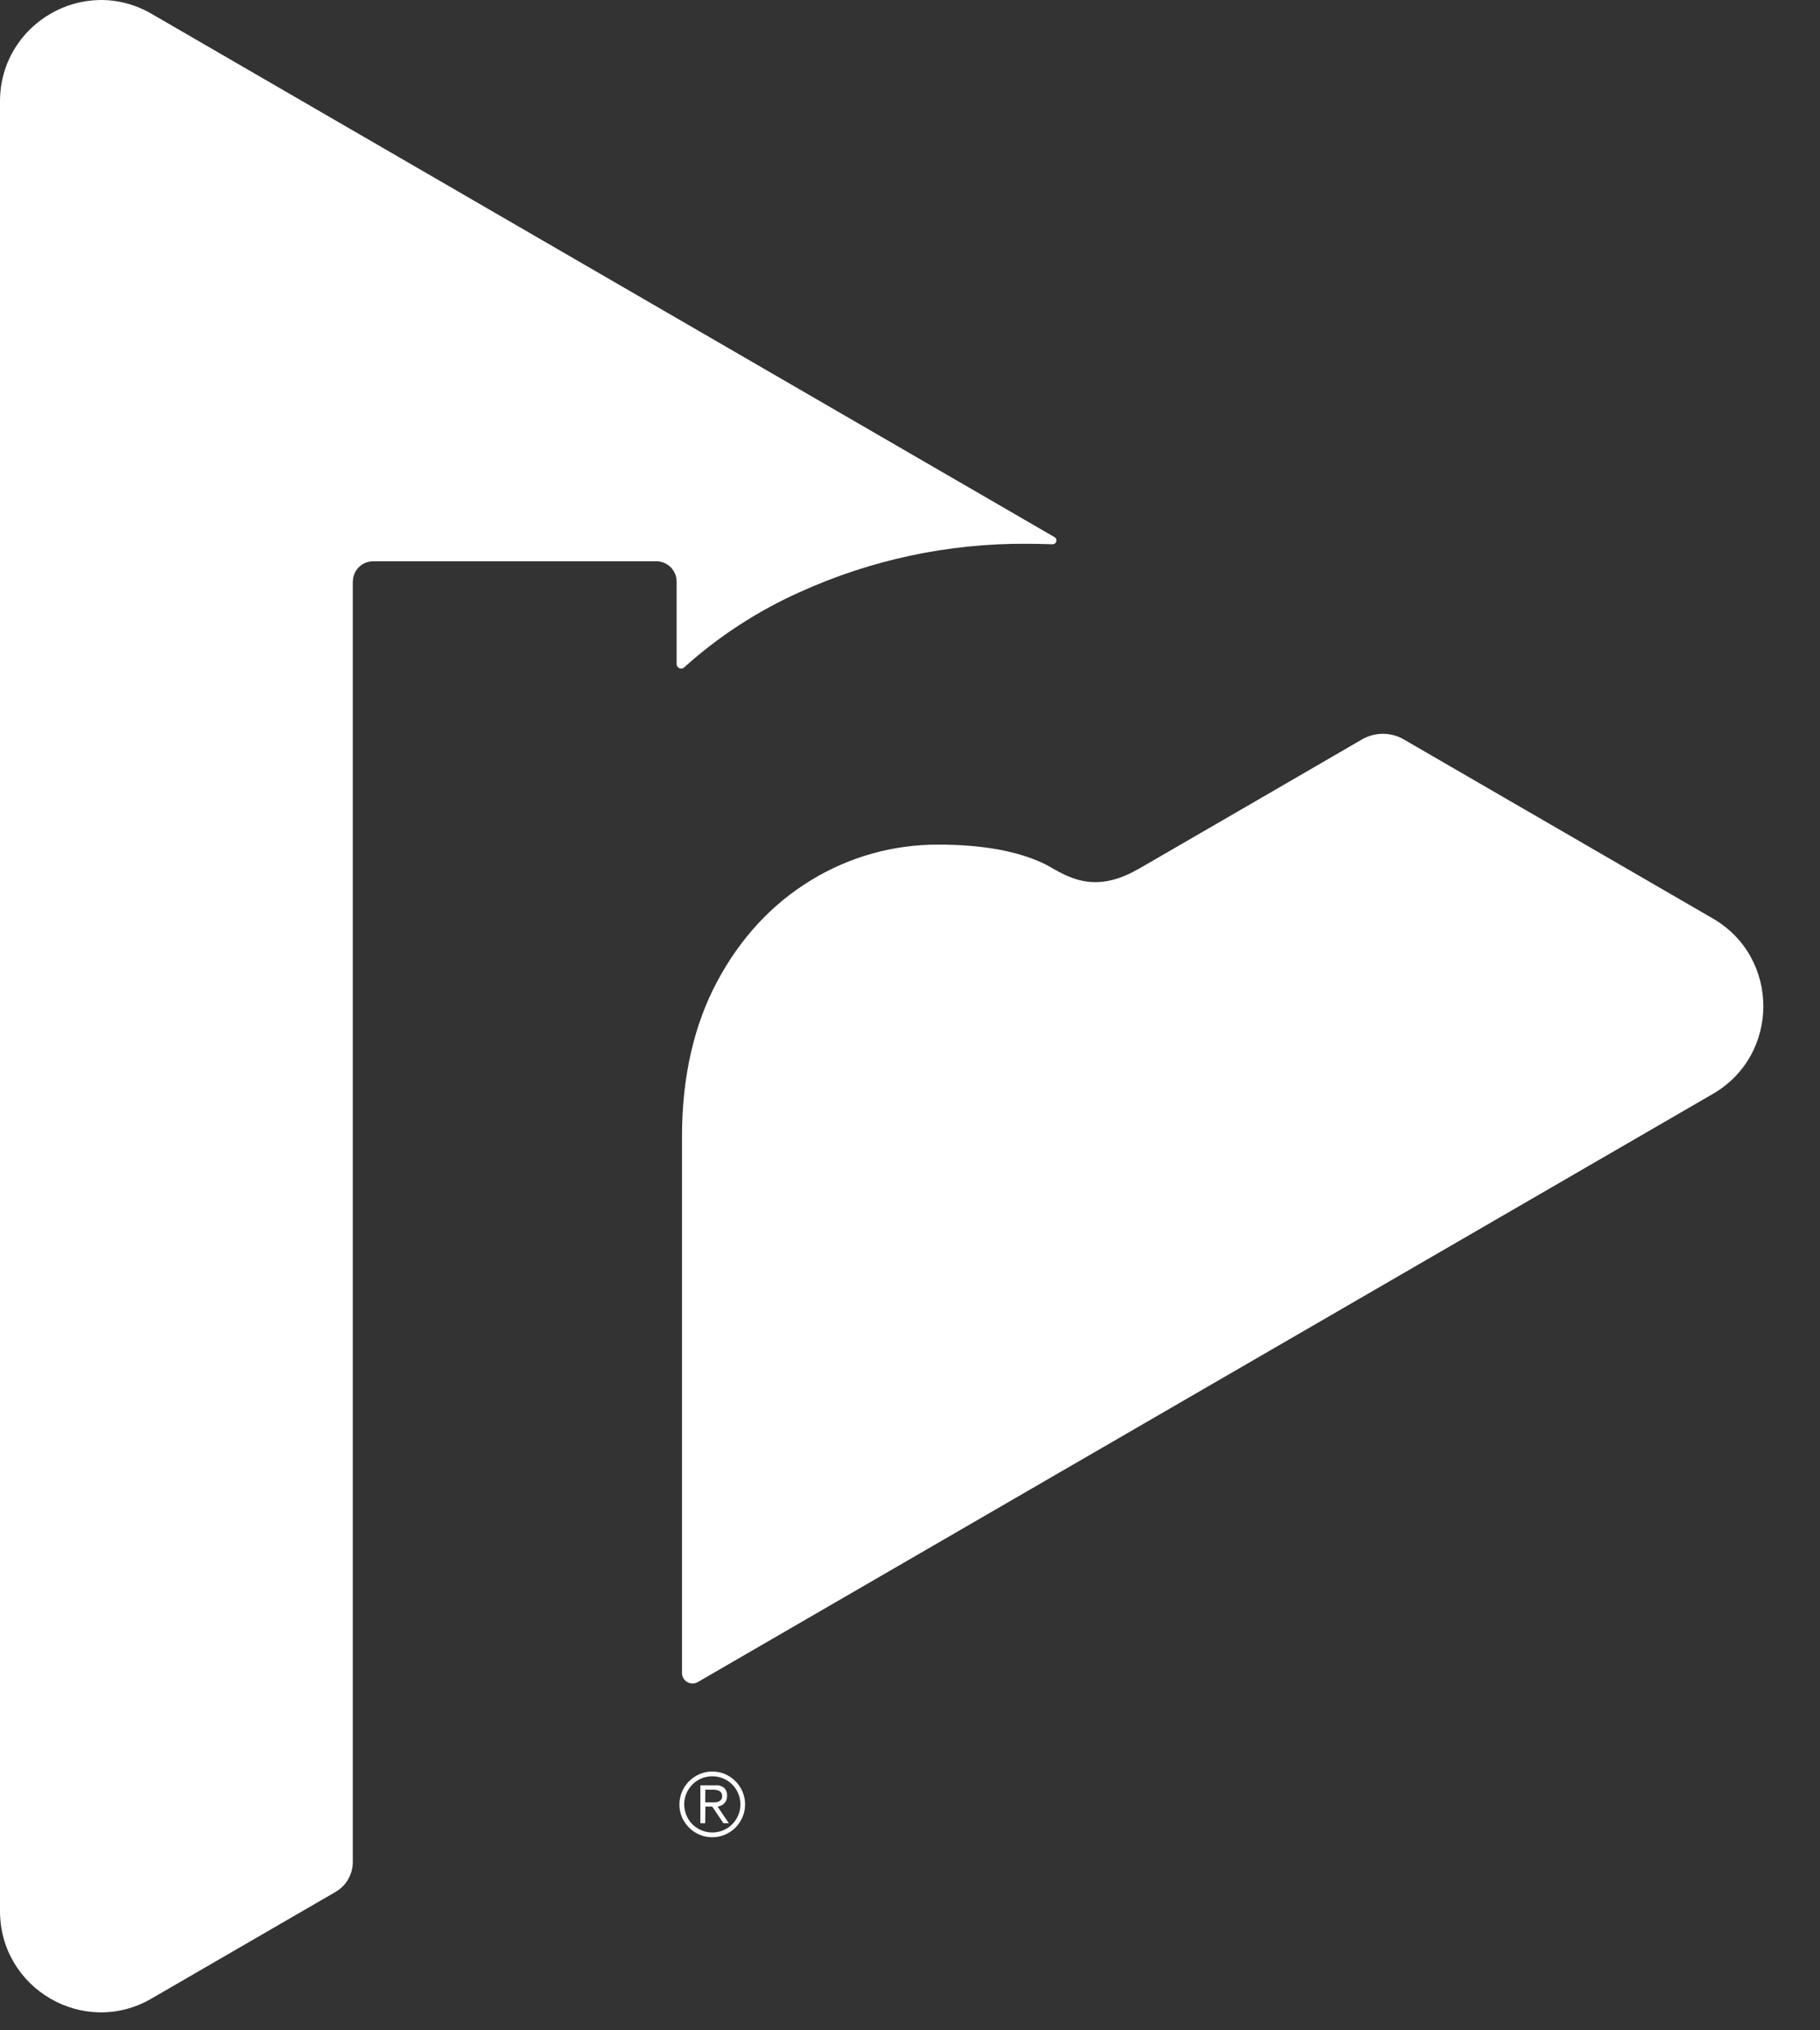 <svg width="26" height="29" viewBox="0 0 26 29" fill="none" xmlns="http://www.w3.org/2000/svg">
<rect x="0" y="0" width="26" height="29" fill="#333333" stroke="none"/>
<path d="M9.706 25.773C9.706 25.71 9.719 25.648 9.744 25.59C9.792 25.478 9.881 25.389 9.994 25.34C10.051 25.316 10.113 25.303 10.176 25.303C10.239 25.303 10.301 25.316 10.358 25.34C10.47 25.389 10.559 25.478 10.607 25.59C10.632 25.648 10.644 25.71 10.644 25.773C10.644 25.835 10.632 25.898 10.607 25.955C10.559 26.068 10.47 26.157 10.357 26.205C10.3 26.23 10.238 26.242 10.175 26.242C10.112 26.242 10.05 26.23 9.992 26.205C9.88 26.157 9.791 26.068 9.742 25.955C9.718 25.898 9.705 25.835 9.706 25.773ZM9.774 25.773C9.774 25.826 9.785 25.88 9.806 25.929C9.846 26.026 9.923 26.102 10.02 26.143C10.069 26.163 10.122 26.174 10.176 26.174C10.23 26.174 10.283 26.163 10.332 26.143C10.429 26.102 10.505 26.025 10.546 25.929C10.567 25.88 10.577 25.826 10.577 25.773C10.577 25.719 10.567 25.666 10.546 25.616C10.505 25.52 10.429 25.443 10.332 25.402C10.283 25.382 10.23 25.371 10.176 25.371C10.122 25.371 10.069 25.382 10.02 25.402C9.923 25.443 9.846 25.52 9.806 25.616C9.785 25.666 9.774 25.719 9.774 25.773ZM10.074 26.042H10.005V25.5H10.216C10.263 25.495 10.31 25.509 10.347 25.538C10.361 25.553 10.371 25.571 10.378 25.59C10.385 25.609 10.387 25.63 10.386 25.65C10.386 25.672 10.383 25.694 10.375 25.715C10.369 25.731 10.358 25.747 10.345 25.759C10.333 25.772 10.319 25.782 10.303 25.789C10.287 25.796 10.269 25.801 10.251 25.804L10.412 26.042H10.335L10.174 25.804H10.077L10.074 26.042ZM10.074 25.744H10.161C10.179 25.744 10.198 25.744 10.216 25.744C10.233 25.743 10.25 25.739 10.266 25.732C10.282 25.726 10.296 25.715 10.305 25.7C10.314 25.686 10.318 25.669 10.316 25.652C10.316 25.637 10.313 25.622 10.306 25.61C10.299 25.599 10.289 25.589 10.278 25.582C10.266 25.575 10.252 25.57 10.239 25.568C10.225 25.565 10.211 25.564 10.197 25.563H10.076L10.074 25.744Z" fill="white"/>
<path d="M24.469 13.119L20.055 10.562C19.964 10.509 19.861 10.481 19.756 10.481C19.651 10.481 19.547 10.509 19.456 10.562C18.767 10.962 17.076 11.943 16.42 12.322C16.233 12.43 15.972 12.6 15.647 12.6C15.311 12.6 15.058 12.405 14.923 12.34C14.544 12.157 14.036 12.064 13.408 12.064C12.763 12.061 12.131 12.238 11.582 12.575C11.025 12.915 10.575 13.401 10.245 14.02C9.914 14.638 9.743 15.386 9.743 16.226V23.896C9.743 23.922 9.75 23.948 9.763 23.971C9.776 23.994 9.795 24.012 9.818 24.026C9.841 24.039 9.867 24.046 9.893 24.046C9.919 24.046 9.945 24.039 9.968 24.026L24.469 15.625C25.431 15.068 25.431 13.676 24.469 13.119Z" fill="white"/>
<path d="M5.041 8.307C5.041 8.23 5.071 8.156 5.126 8.102C5.18 8.047 5.254 8.017 5.331 8.017H9.376C9.453 8.017 9.527 8.048 9.581 8.102C9.635 8.156 9.666 8.23 9.666 8.307V9.486C9.666 9.498 9.67 9.51 9.677 9.521C9.683 9.531 9.693 9.539 9.704 9.544C9.716 9.549 9.728 9.551 9.741 9.549C9.753 9.547 9.764 9.542 9.773 9.533C10.264 9.091 10.821 8.728 11.424 8.458C12.441 7.996 13.546 7.76 14.663 7.767C14.789 7.767 14.912 7.77 15.034 7.774C15.046 7.775 15.058 7.771 15.068 7.764C15.079 7.757 15.086 7.747 15.089 7.735C15.093 7.723 15.092 7.71 15.087 7.698C15.083 7.687 15.074 7.677 15.063 7.671L2.163 0.196C1.201 -0.361 0 0.337 0 1.449V27.294C0 28.408 1.201 29.105 2.163 28.547L4.792 27.024C4.868 26.98 4.931 26.918 4.974 26.842C5.018 26.766 5.04 26.681 5.04 26.594V8.307H5.041Z" fill="white"/>
</svg>
